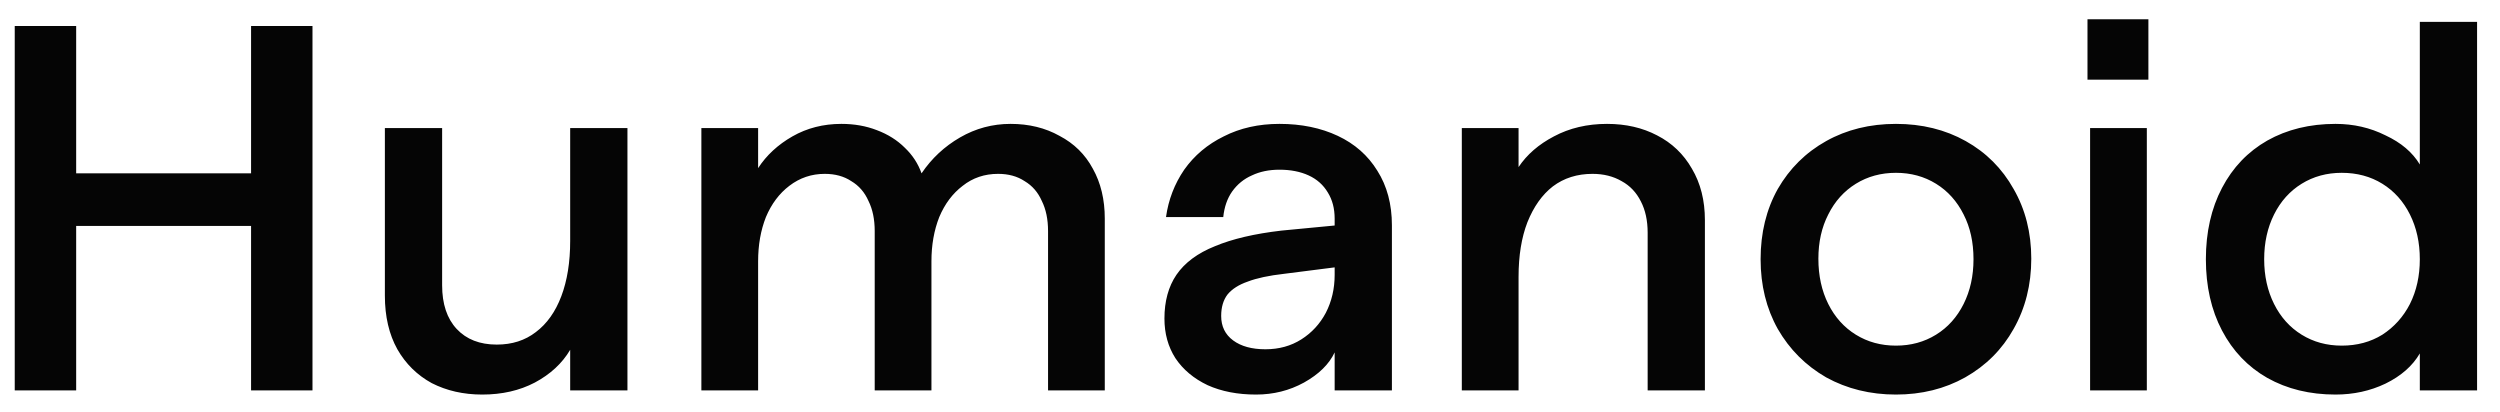 <?xml version="1.0" encoding="UTF-8"?> <svg xmlns="http://www.w3.org/2000/svg" width="182" height="30" viewBox="0 0 182 30" fill="none"><path d="M18.278 1.895H22.749V28.421H18.278V1.895ZM1.073 1.895H5.545V28.421H1.073V1.895ZM5.318 12.619H18.505V16.446H5.318V12.619ZM35.105 28.724C33.741 28.724 32.516 28.446 31.429 27.89C30.368 27.309 29.535 26.488 28.928 25.427C28.322 24.341 28.019 23.04 28.019 21.524V9.322H32.187V20.766C32.187 22.13 32.541 23.192 33.248 23.949C33.956 24.707 34.928 25.086 36.166 25.086C37.278 25.086 38.225 24.783 39.008 24.177C39.817 23.57 40.435 22.699 40.865 21.562C41.294 20.425 41.509 19.086 41.509 17.545V9.322H45.678V28.421H41.509V25.465C40.928 26.45 40.069 27.246 38.932 27.852C37.821 28.434 36.545 28.724 35.105 28.724ZM73.569 9.019C74.908 9.019 76.096 9.309 77.132 9.89C78.193 10.446 79.001 11.242 79.557 12.278C80.138 13.314 80.428 14.526 80.428 15.916V28.421H76.298V16.825C76.298 15.966 76.146 15.234 75.843 14.627C75.565 13.996 75.148 13.516 74.593 13.187C74.062 12.834 73.418 12.657 72.66 12.657C71.675 12.657 70.816 12.947 70.083 13.528C69.35 14.084 68.782 14.842 68.378 15.802C67.999 16.762 67.809 17.836 67.809 19.023V28.421H63.679V16.825C63.679 15.966 63.527 15.234 63.224 14.627C62.946 13.996 62.529 13.516 61.974 13.187C61.443 12.834 60.799 12.657 60.041 12.657C59.081 12.657 58.222 12.947 57.464 13.528C56.731 14.084 56.163 14.842 55.759 15.802C55.38 16.762 55.191 17.836 55.191 19.023V28.421H51.06V9.322H55.191V12.24C55.797 11.305 56.63 10.535 57.691 9.928C58.753 9.322 59.94 9.019 61.254 9.019C62.188 9.019 63.047 9.17 63.831 9.474C64.639 9.777 65.321 10.206 65.877 10.762C66.433 11.293 66.837 11.912 67.089 12.619C67.822 11.533 68.757 10.661 69.894 10.004C71.031 9.347 72.256 9.019 73.569 9.019ZM91.441 28.724C90.102 28.724 88.927 28.497 87.916 28.042C86.906 27.562 86.123 26.905 85.567 26.072C85.036 25.238 84.771 24.278 84.771 23.192C84.771 21.928 85.062 20.867 85.643 20.008C86.249 19.124 87.184 18.429 88.447 17.924C89.71 17.394 91.327 17.015 93.297 16.787L97.655 16.37V19.402L93.487 19.933C92.375 20.059 91.491 20.248 90.834 20.501C90.177 20.728 89.685 21.044 89.356 21.448C89.053 21.852 88.902 22.37 88.902 23.002C88.902 23.76 89.192 24.354 89.773 24.783C90.354 25.212 91.137 25.427 92.123 25.427C93.108 25.427 93.98 25.187 94.737 24.707C95.495 24.227 96.089 23.583 96.519 22.775C96.948 21.941 97.163 21.019 97.163 20.008V15.916C97.163 15.183 96.999 14.552 96.67 14.021C96.342 13.465 95.874 13.048 95.268 12.77C94.662 12.492 93.954 12.354 93.146 12.354C92.388 12.354 91.719 12.492 91.137 12.77C90.556 13.023 90.076 13.415 89.697 13.945C89.344 14.45 89.129 15.069 89.053 15.802H84.885C85.062 14.539 85.504 13.389 86.211 12.354C86.944 11.318 87.904 10.509 89.091 9.928C90.278 9.322 91.63 9.019 93.146 9.019C94.737 9.019 96.152 9.309 97.39 9.89C98.628 10.472 99.588 11.318 100.27 12.429C100.977 13.541 101.331 14.867 101.331 16.408V28.421H97.163V25.655C96.758 26.514 96.013 27.246 94.927 27.852C93.866 28.434 92.704 28.724 91.441 28.724ZM106.42 9.322H110.551V12.164C111.157 11.255 112.016 10.509 113.128 9.928C114.264 9.322 115.553 9.019 116.993 9.019C118.357 9.019 119.57 9.297 120.631 9.853C121.717 10.408 122.563 11.217 123.17 12.278C123.801 13.339 124.117 14.589 124.117 16.029V28.421H119.949V16.939C119.949 16.055 119.784 15.297 119.456 14.665C119.128 14.008 118.66 13.516 118.054 13.187C117.448 12.834 116.74 12.657 115.932 12.657C114.82 12.657 113.86 12.96 113.052 13.566C112.269 14.172 111.65 15.044 111.195 16.181C110.765 17.293 110.551 18.619 110.551 20.16V28.421H106.42V9.322ZM138.025 28.724C136.155 28.724 134.463 28.307 132.947 27.474C131.456 26.615 130.282 25.44 129.423 23.949C128.589 22.459 128.172 20.766 128.172 18.872C128.172 16.951 128.589 15.246 129.423 13.756C130.282 12.265 131.456 11.103 132.947 10.269C134.437 9.436 136.13 9.019 138.025 9.019C139.919 9.019 141.612 9.436 143.103 10.269C144.593 11.103 145.755 12.265 146.589 13.756C147.448 15.246 147.877 16.939 147.877 18.834C147.877 20.728 147.448 22.434 146.589 23.949C145.755 25.44 144.581 26.615 143.065 27.474C141.574 28.307 139.894 28.724 138.025 28.724ZM138.025 25.162C139.111 25.162 140.084 24.897 140.943 24.366C141.802 23.836 142.471 23.09 142.951 22.13C143.431 21.17 143.671 20.084 143.671 18.872C143.671 17.634 143.431 16.547 142.951 15.613C142.471 14.652 141.802 13.907 140.943 13.377C140.084 12.846 139.111 12.581 138.025 12.581C136.938 12.581 135.966 12.846 135.107 13.377C134.248 13.907 133.578 14.652 133.098 15.613C132.618 16.547 132.378 17.621 132.378 18.834C132.378 20.072 132.618 21.17 133.098 22.13C133.578 23.09 134.248 23.836 135.107 24.366C135.966 24.897 136.938 25.162 138.025 25.162ZM152.159 9.322H156.289V28.421H152.159V9.322ZM151.969 1.402H156.403V5.798H151.969V1.402ZM170.024 28.724C168.155 28.724 166.5 28.32 165.06 27.512C163.645 26.703 162.546 25.554 161.763 24.063C160.98 22.573 160.588 20.842 160.588 18.872C160.588 16.901 160.98 15.17 161.763 13.68C162.546 12.189 163.645 11.04 165.06 10.232C166.5 9.423 168.155 9.019 170.024 9.019C171.338 9.019 172.55 9.297 173.662 9.853C174.799 10.383 175.632 11.09 176.163 11.975V1.591H180.331V28.421H176.163V25.73C175.632 26.64 174.799 27.372 173.662 27.928C172.55 28.459 171.338 28.724 170.024 28.724ZM170.479 25.162C171.59 25.162 172.576 24.897 173.435 24.366C174.293 23.81 174.963 23.065 175.443 22.13C175.923 21.17 176.163 20.084 176.163 18.872C176.163 17.659 175.923 16.573 175.443 15.613C174.963 14.652 174.293 13.907 173.435 13.377C172.576 12.846 171.59 12.581 170.479 12.581C169.392 12.581 168.42 12.846 167.561 13.377C166.702 13.907 166.032 14.652 165.552 15.613C165.072 16.573 164.832 17.659 164.832 18.872C164.832 20.084 165.072 21.17 165.552 22.13C166.032 23.09 166.702 23.836 167.561 24.366C168.42 24.897 169.392 25.162 170.479 25.162Z" fill="#050505"></path></svg> 
